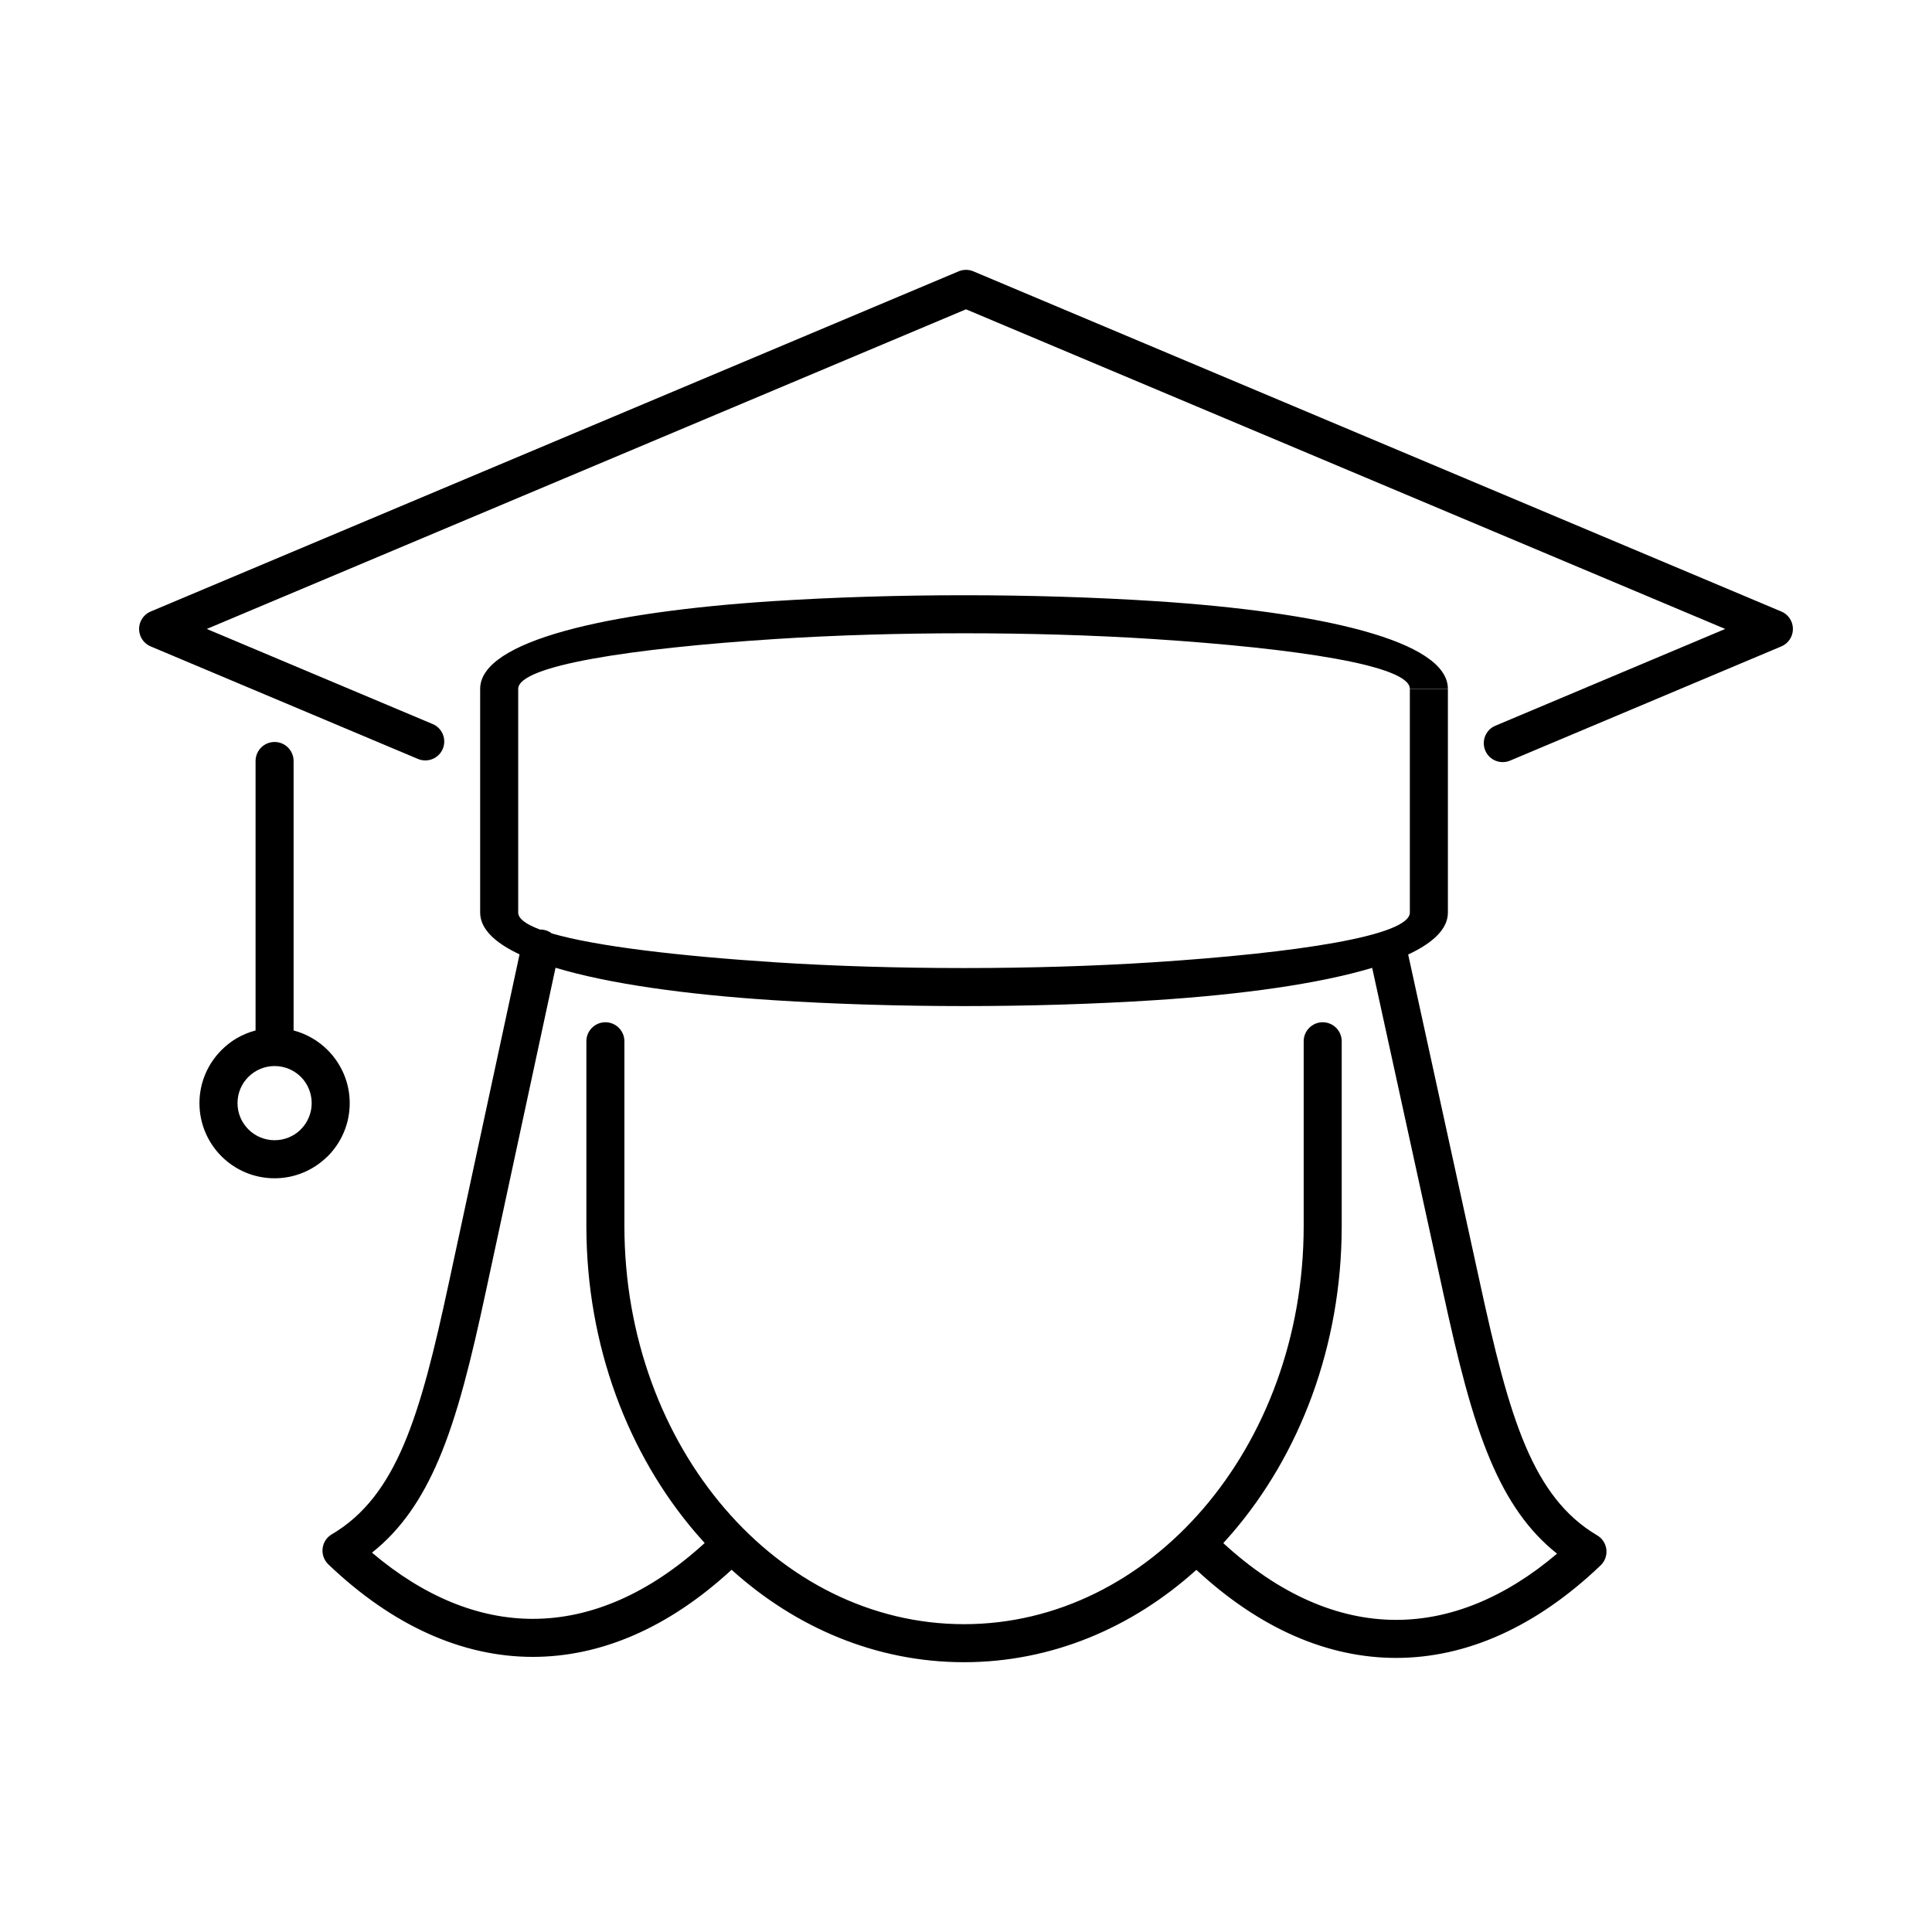 <?xml version="1.0" encoding="UTF-8"?>
<!-- Uploaded to: SVG Repo, www.svgrepo.com, Generator: SVG Repo Mixer Tools -->
<svg fill="#000000" width="800px" height="800px" version="1.1" viewBox="144 144 512 512" xmlns="http://www.w3.org/2000/svg">
 <path d="m258.66 335.88c2.555 1.07 3.75 4.016 2.68 6.57-1.07 2.555-4.016 3.75-6.57 2.68l-70.836-29.824c-2.555-1.07-3.75-4.016-2.68-6.57 0.531-1.254 1.512-2.184 2.68-2.68l214.12-90.152c1.297-0.543 2.691-0.504 3.891 0l214.12 90.152c2.555 1.07 3.75 4.016 2.68 6.57-0.531 1.254-1.512 2.184-2.68 2.68l-71.887 30.27c-2.555 1.07-5.5-0.125-6.57-2.68s0.125-5.5 2.68-6.57l60.91-25.648-201.2-84.707-201.2 84.707 59.855 25.199zm258.52 61.07 19.094 87.367c3.801 17.406 7.266 31.789 12.043 42.98 4.547 10.645 10.348 18.512 18.945 23.582 2.387 1.398 3.184 4.481 1.785 6.867-0.242 0.418-0.535 0.781-0.867 1.094-17.109 16.348-35.598 24.523-54.188 24.523-18.145 0-36.184-7.785-52.941-23.34-16.984 15.34-38.352 24.477-61.578 24.477-23.23 0-44.609-9.152-61.594-24.5-16.68 15.383-34.633 23.09-52.676 23.09-18.59 0-37.078-8.176-54.191-24.516-0.328-0.32-0.617-0.684-0.863-1.102-1.398-2.387-0.602-5.469 1.785-6.867 8.609-5.074 14.438-12.938 18.996-23.574 4.801-11.211 8.254-25.57 11.996-42.965l18.762-87.152c-6.66-3.125-10.441-6.82-10.441-11.086v-59.273c0-12.805 34.023-20.418 77.559-23.242 16.133-1.043 33.496-1.57 50.703-1.57 17.211 0 34.566 0.531 50.699 1.57 43.504 2.82 77.492 10.418 77.492 23.215h-10.082c0-6.164-29.848-10.703-68.043-13.18-15.645-1.012-32.793-1.523-50.066-1.523-17.273 0-34.43 0.512-50.074 1.523-38.227 2.481-68.109 7.035-68.109 13.211v59.273c0 1.613 2.055 3.117 5.762 4.5 0.367-0.008 0.75 0.031 1.125 0.105 0.762 0.16 1.445 0.488 2.023 0.93 11.617 3.391 33.508 5.984 59.168 7.652 15.645 1.012 32.801 1.523 50.074 1.523 17.273 0 34.43-0.512 50.074-1.523 38.207-2.481 68.074-7.023 68.074-13.188v-59.25h10.082v59.25c0 4.285-3.812 7.984-10.527 11.121zm-48.992 155.99c14.727 13.555 30.336 20.344 45.809 20.344 14.363 0 28.848-5.848 42.637-17.547-7.676-6.074-13.176-14.227-17.559-24.5-5.137-12.039-8.73-26.898-12.641-44.789l-18.793-85.957c-14.066 4.231-34.43 7.062-57.457 8.559-16.133 1.043-33.496 1.57-50.703 1.57-17.211 0-34.574-0.531-50.703-1.57-23.078-1.5-43.48-4.34-57.555-8.586l-18.445 85.688c-3.856 17.93-7.449 32.805-12.59 44.82-4.398 10.266-9.918 18.418-17.609 24.492 13.789 11.699 28.27 17.547 42.637 17.547 15.375 0 30.879-6.707 45.535-20.094-0.773-0.844-1.535-1.703-2.285-2.578-17.957-20.879-29.07-49.688-29.07-81.445v-48.949c0-2.777 2.262-5.039 5.039-5.039 2.777 0 5.039 2.262 5.039 5.039v48.949c0 29.301 10.176 55.793 26.617 74.91 16.25 18.91 38.68 30.617 63.391 30.617 24.711 0 47.141-11.703 63.391-30.617 16.441-19.117 26.617-45.609 26.617-74.91v-48.949c0-2.777 2.262-5.039 5.039-5.039 2.777 0 5.039 2.262 5.039 5.039v48.949c0 31.758-11.109 60.566-29.07 81.445-0.754 0.879-1.527 1.75-2.309 2.602zm-256.46-207.27c0-2.777 2.262-5.039 5.039-5.039 2.777 0 5.039 2.262 5.039 5.039v71.414c3.457 0.91 6.559 2.727 9.016 5.184 3.625 3.629 5.856 8.609 5.856 14.078 0 5.5-2.238 10.484-5.832 14.078l-0.352 0.32c-3.578 3.41-8.422 5.512-13.727 5.512-5.5 0-10.484-2.238-14.078-5.832s-5.832-8.582-5.832-14.078c0-5.473 2.231-10.449 5.832-14.055 2.457-2.481 5.562-4.301 9.039-5.211zm12.004 83.711c-1.777-1.766-4.25-2.867-6.961-2.867-2.715 0-5.176 1.105-6.949 2.879-1.777 1.766-2.879 4.231-2.879 6.949 0 2.715 1.105 5.176 2.879 6.949 1.773 1.773 4.238 2.879 6.949 2.879 2.606 0 4.977-1.012 6.731-2.648l0.219-0.23c1.773-1.773 2.879-4.238 2.879-6.949 0-2.715-1.102-5.184-2.867-6.961z"/>
</svg>